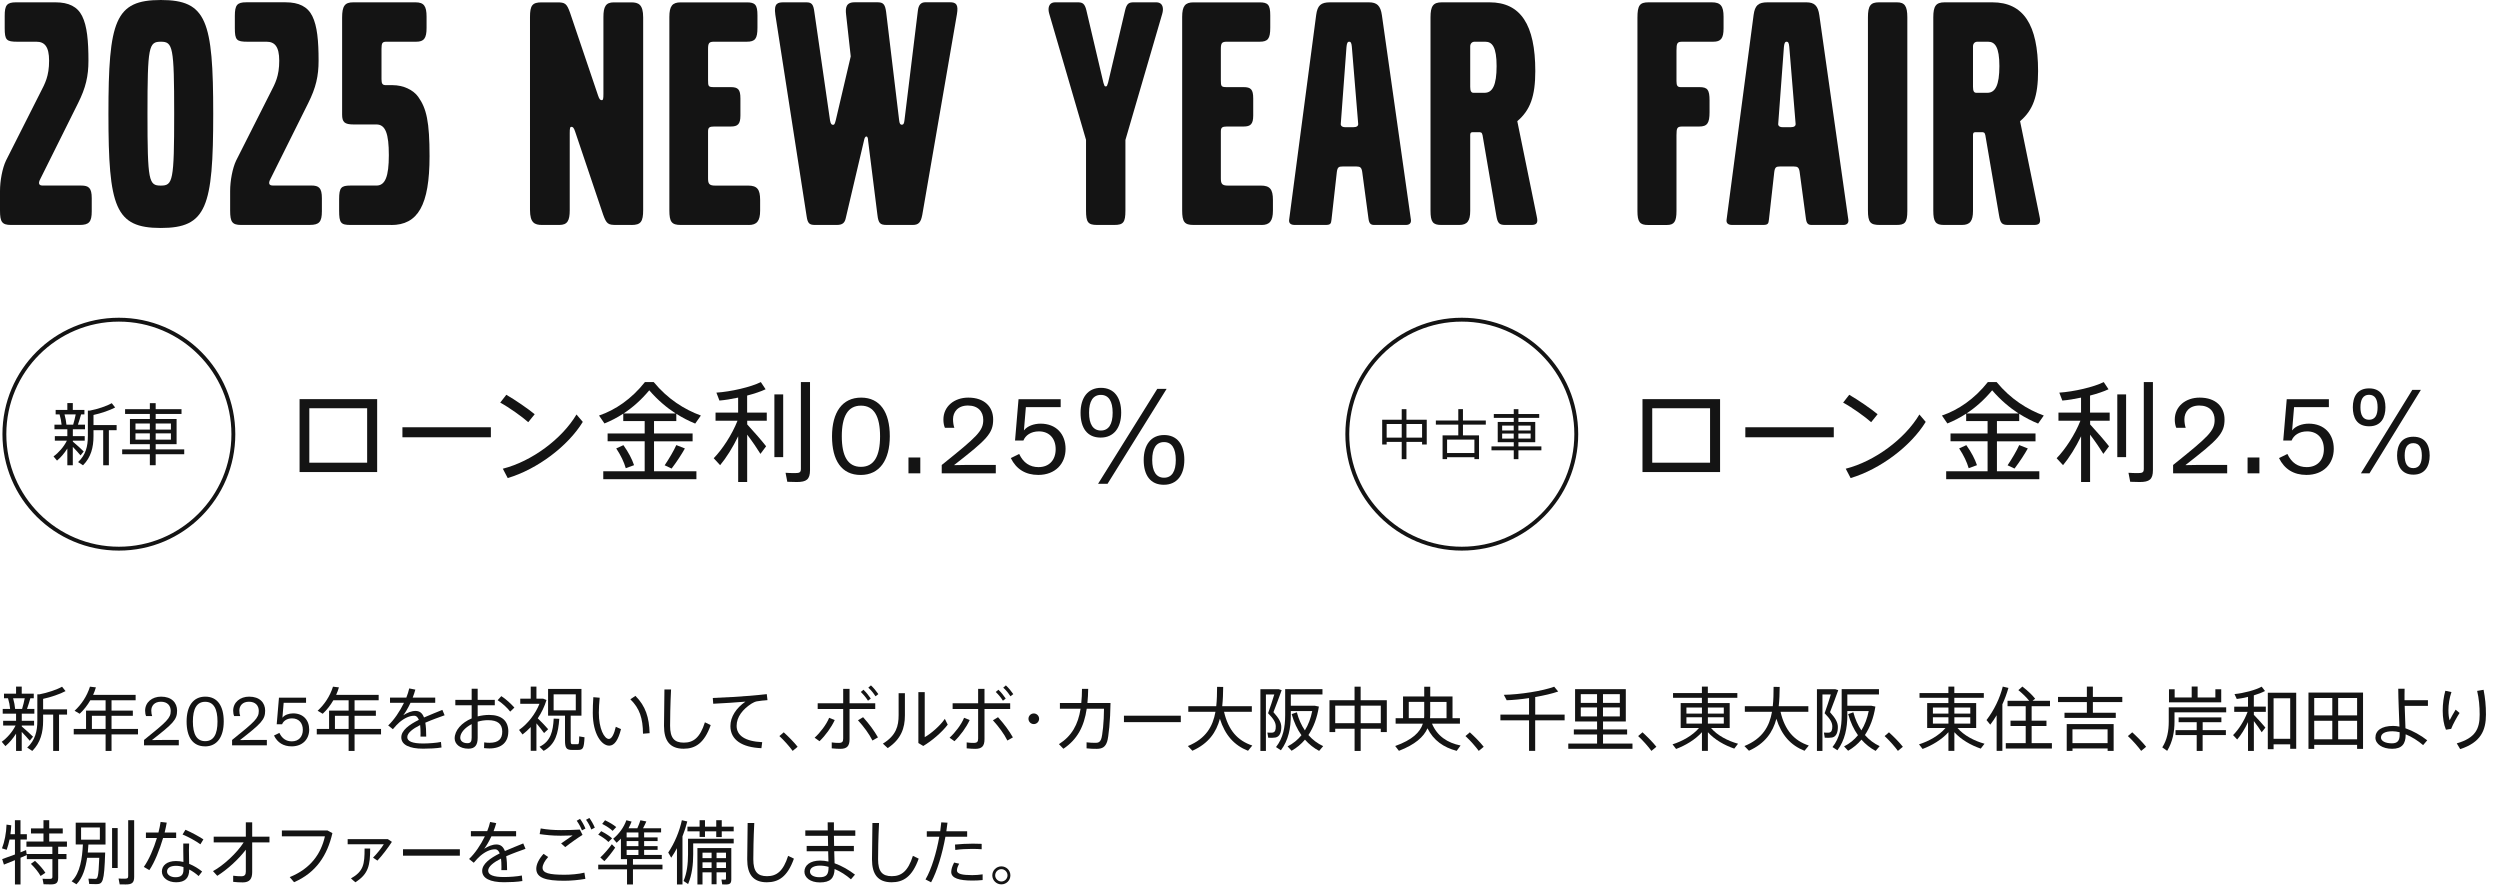 <?xml version="1.0" encoding="UTF-8"?><svg id="_レイヤー_2" xmlns="http://www.w3.org/2000/svg" viewBox="0 0 644.16 230.77"><g id="_レイヤー_1-2"><path d="m20.55,57.96H2.84c-2.32,0-2.84-.77-2.84-3.7v-5.07c0-2.58.6-5.85,1.55-7.83l8.86-17.54c1.2-2.32,2.24-4.21,2.24-8.17,0-3.7-1.2-4.9-3.27-4.9h-4.9c-2.84,0-3.27-.43-3.27-3.53v-3.1C1.2,1.29,1.81.6,4.13.6h10.15c3.44,0,5.68,1.12,6.88,3.53,1.29,2.58,1.63,6.45,1.63,11.52,0,3.96-.69,6.97-2.67,10.92l-9.72,19.52c-.6,1.12-.43,1.72.6,1.72h9.89c1.98,0,2.75.6,2.75,3.27v3.35c0,2.75-.69,3.53-3.1,3.53Z" style="fill:#141414; stroke-width:0px;"/><path d="m41.44,58.74c-11.78,0-13.5-5.33-13.5-29.41S29.66,0,41.44,0s13.5,5.25,13.5,29.33-1.72,29.41-13.5,29.41Zm0-47.99c-3.1,0-3.44,1.12-3.44,18.58s.34,18.49,3.44,18.49,3.44-1.12,3.44-18.49-.34-18.58-3.44-18.58Z" style="fill:#141414; stroke-width:0px;"/><path d="m79.86,57.96h-17.72c-2.32,0-2.84-.77-2.84-3.7v-5.07c0-2.58.6-5.85,1.55-7.83l8.86-17.54c1.2-2.32,2.24-4.21,2.24-8.17,0-3.7-1.2-4.9-3.27-4.9h-4.9c-2.84,0-3.27-.43-3.27-3.53v-3.1c0-2.84.6-3.53,2.92-3.53h10.15c3.44,0,5.68,1.12,6.88,3.53,1.29,2.58,1.63,6.45,1.63,11.52,0,3.96-.69,6.97-2.67,10.92l-9.72,19.52c-.6,1.12-.43,1.72.6,1.72h9.89c1.98,0,2.75.6,2.75,3.27v3.35c0,2.75-.69,3.53-3.1,3.53Z" style="fill:#141414; stroke-width:0px;"/><path d="m100.79,57.96h-10.49c-2.49,0-2.92-.52-2.92-3.7v-2.92c0-3.01.52-3.53,2.92-3.53h6.71c2.24,0,3.18-2.32,3.18-7.83s-.86-7.91-3.18-7.91h-5.85c-2.41,0-3.01-.6-3.01-2.58V4.56c0-3.01.69-3.96,2.84-3.96h16.08c2.15,0,2.84.95,2.84,3.7v2.92c0,2.67-.69,3.53-2.67,3.53h-7.65c-1.03,0-1.29.26-1.29,1.81v7.83c0,1.2.26,1.55,1.12,1.55h1.72c2.75,0,5.33,1.2,6.62,3.01,2.15,3.01,2.92,6.45,2.92,15.31,0,12.64-3.01,17.72-9.89,17.72Z" style="fill:#141414; stroke-width:0px;"/><path d="m162.71,57.96h-3.96c-2.06,0-2.49-.26-3.35-2.67l-7.22-21.41c-.34-1.03-.6-1.2-.95-1.2s-.43.34-.43,1.63v19.87c0,2.67-.6,3.78-2.67,3.78h-4.47c-1.89,0-3.1-.52-3.1-3.87V4.39c0-3.01.6-3.78,3.01-3.78h3.96c2.06,0,2.49.26,3.35,2.67l7.22,21.33c.34,1.03.6,1.2.95,1.2s.43-.34.43-1.63V4.39c0-2.67.6-3.78,2.67-3.78h4.47c1.89,0,3.1.52,3.1,3.87v49.62c0,3.01-.6,3.87-3.01,3.87Z" style="fill:#141414; stroke-width:0px;"/><path d="m192.93,57.96h-17.54c-2.32,0-2.92-.77-2.92-3.78V4.39c0-2.84.77-3.78,2.92-3.78h17.03c2.15,0,2.75.6,2.75,3.35v3.18c0,2.84-.6,3.61-2.75,3.61h-8.43c-1.29,0-1.55.34-1.55,1.89v8c0,1.63.09,1.81,1.55,1.81h4.3c1.89,0,2.49.6,2.49,2.92v4.39c0,2.24-.69,2.84-2.49,2.84h-4.3c-1.2,0-1.55.26-1.55,1.29v12.04c0,1.38.26,1.89,1.81,1.89h8.51c2.32,0,3.1.95,3.1,3.7v2.75c0,2.67-.86,3.7-2.92,3.7Z" style="fill:#141414; stroke-width:0px;"/><path d="m237.61,55.47c-.34,1.81-.95,2.49-2.41,2.49h-6.71c-1.72,0-2.15-.43-2.41-2.58l-2.41-19.18c0-.43-.09-1.03-.43-1.03s-.52.52-.6.95l-4.73,20.12c-.26,1.2-.86,1.72-2.32,1.72h-5.59c-1.46,0-1.89-.43-2.15-2.15l-8.08-52.03c-.43-3.01.69-3.18,2.15-3.18h5.85c1.38,0,1.81.52,2.06,2.49l4.04,27.95c.17.95.43,1.12.77,1.12s.43-.17.69-1.12l3.87-16.51-1.2-10.84c-.17-1.55-.09-3.1,2.15-3.1h6.02c1.46,0,1.89.6,2.15,2.49l3.35,27.86c.09.95.34,1.2.69,1.2.43,0,.6-.34.69-1.2l3.44-28.12c.17-1.55.77-2.24,1.98-2.24h6.28c1.63,0,2.24.6,1.81,3.1l-8.94,51.77Z" style="fill:#141414; stroke-width:0px;"/><path d="m289.98,36.03v18.23c0,3.01-.52,3.7-2.84,3.7h-4.47c-2.32,0-2.84-.69-2.84-3.7v-18.23l-9.46-32.42c-.43-1.38-.26-3.01,1.55-3.01h5.76c1.2,0,1.81.26,2.24,2.06l4.39,18.66c.26.77.26.95.6.95s.34-.17.6-.95l4.39-18.66c.43-1.81,1.03-2.06,2.24-2.06h5.76c1.81,0,1.98,1.63,1.55,3.01l-9.46,32.42Z" style="fill:#141414; stroke-width:0px;"/><path d="m325.06,57.96h-17.54c-2.32,0-2.92-.77-2.92-3.78V4.39c0-2.84.77-3.78,2.92-3.78h17.03c2.15,0,2.75.6,2.75,3.35v3.18c0,2.84-.6,3.61-2.75,3.61h-8.43c-1.29,0-1.55.34-1.55,1.89v8c0,1.63.09,1.81,1.55,1.81h4.3c1.89,0,2.49.6,2.49,2.92v4.39c0,2.24-.69,2.84-2.49,2.84h-4.3c-1.2,0-1.55.26-1.55,1.29v12.04c0,1.38.26,1.89,1.81,1.89h8.51c2.32,0,3.1.95,3.1,3.7v2.75c0,2.67-.86,3.7-2.92,3.7Z" style="fill:#141414; stroke-width:0px;"/><path d="m362.25,57.96h-8.17c-.86,0-1.29-.34-1.46-1.55l-1.63-12.13c-.17-1.12-.52-1.38-1.46-1.38h-3.61c-.95,0-1.29.17-1.46,1.38l-1.38,12.3c-.09,1.12-.34,1.38-1.55,1.38h-7.91c-1.03,0-1.55-.43-1.46-1.29l6.97-52.8c.34-2.49,1.2-3.27,3.61-3.27h9.98c2.06,0,3.01.86,3.35,3.35l7.48,52.72c.09.86-.43,1.29-1.29,1.29Zm-13.93-45.92c-.09-.95-.26-1.29-.69-1.29s-.6.43-.69,1.38l-1.46,19.69c-.09.52.26.95,1.12.95h2.15c.86,0,1.29-.34,1.2-.95l-1.63-19.78Z" style="fill:#141414; stroke-width:0px;"/><path d="m394.56,57.96h-6.71c-1.55,0-1.98-.43-2.32-2.49l-3.53-20.64c-.17-.77-.43-.77-1.03-.77h-1.2c-.52,0-.95-.09-.95.77v19.52c0,2.58-.77,3.61-2.84,3.61h-4.64c-2.15,0-2.75-.77-2.75-3.7V4.47c0-2.92.69-3.87,2.92-3.87h12.3c8,0,11.78,5.76,11.78,17.72,0,6.45-1.29,10.06-4.64,12.9l4.99,24.42c.09.43.17.86.17,1.12,0,.86-.43,1.2-1.55,1.2Zm-11.87-47.21h-2.75c-.69,0-1.12.52-1.12,1.2v10.41c0,1.12.26,1.55.86,1.55h2.84c2.06,0,3.1-1.98,3.1-6.88s-1.12-6.28-2.92-6.28Z" style="fill:#141414; stroke-width:0px;"/><path d="m441.43,10.75h-7.91c-1.38,0-1.55.34-1.55,2.32v7.83c0,1.2.26,1.55,1.12,1.55h4.82c2.06,0,2.58.69,2.58,3.44v3.01c0,2.84-.6,3.7-2.67,3.7h-4.3c-1.38,0-1.55.34-1.55,2.24v19.52c0,2.75-.6,3.61-2.49,3.61h-4.82c-2.15,0-2.75-.77-2.75-3.61V4.56c0-3.18.6-3.96,2.84-3.96h16.34c2.24,0,3.01.95,3.01,3.7v3.01c0,2.58-.69,3.44-2.67,3.44Z" style="fill:#141414; stroke-width:0px;"/><path d="m474.96,57.96h-8.17c-.86,0-1.29-.34-1.46-1.55l-1.63-12.13c-.17-1.12-.52-1.38-1.46-1.38h-3.61c-.95,0-1.29.17-1.46,1.38l-1.38,12.3c-.09,1.12-.34,1.38-1.55,1.38h-7.91c-1.03,0-1.55-.43-1.46-1.29l6.97-52.8c.34-2.49,1.2-3.27,3.61-3.27h9.98c2.06,0,3.01.86,3.35,3.35l7.48,52.72c.09.86-.43,1.29-1.29,1.29Zm-13.93-45.92c-.09-.95-.26-1.29-.69-1.29s-.6.43-.69,1.38l-1.46,19.69c-.09.52.26.95,1.12.95h2.15c.86,0,1.29-.34,1.2-.95l-1.63-19.78Z" style="fill:#141414; stroke-width:0px;"/><path d="m488.61,57.96h-4.3c-2.41,0-3.01-.69-3.01-3.78V4.47c0-3.01.69-3.87,2.84-3.87h4.64c1.98,0,2.67.95,2.67,3.87v49.88c0,3.1-.69,3.61-2.84,3.61Z" style="fill:#141414; stroke-width:0px;"/><path d="m524.11,57.96h-6.71c-1.55,0-1.98-.43-2.32-2.49l-3.53-20.64c-.17-.77-.43-.77-1.03-.77h-1.2c-.52,0-.95-.09-.95.77v19.52c0,2.58-.77,3.61-2.84,3.61h-4.64c-2.15,0-2.75-.77-2.75-3.7V4.47c0-2.92.69-3.87,2.92-3.87h12.3c8,0,11.78,5.76,11.78,17.72,0,6.45-1.29,10.06-4.64,12.9l4.99,24.42c.09.43.17.86.17,1.12,0,.86-.43,1.2-1.55,1.2Zm-11.87-47.21h-2.75c-.69,0-1.12.52-1.12,1.2v10.41c0,1.12.26,1.55.86,1.55h2.84c2.06,0,3.1-1.98,3.1-6.88s-1.12-6.28-2.92-6.28Z" style="fill:#141414; stroke-width:0px;"/><path d="m5.6,188.59v4.9h-1.46v-4.46c-.81,1.3-1.8,2.43-2.75,3.22l-.94-1.12c1.29-.92,2.74-2.5,3.56-4.19H.81v-1.22h3.33v-1.84H.7v-1.21h1.91c-.07-.83-.27-1.85-.54-2.75h-1.04v-1.19h3.11v-1.82h1.46v1.82h3.1v1.19h-.88c-.22.81-.54,1.8-.86,2.75h1.89v1.21h-3.24v1.84h3.17v1.22h-3.17v.25c1.06.88,2.23,1.96,2.9,2.63l-.85,1.04c-.49-.59-1.26-1.46-2.05-2.27Zm-1.69-5.92h1.78c.29-.94.52-1.94.68-2.75h-2.99c.27.95.45,1.96.52,2.75Zm13.37,1.46h-2.07v9.36h-1.51v-9.36h-2.59v1.6c0,2.95-.67,5.63-2.79,7.76l-1.31-.86c2.05-1.91,2.61-4.23,2.61-6.89v-6.84h.56c1.96-.36,4.5-1.21,5.81-1.96l.9,1.13c-1.39.76-3.82,1.58-5.78,2v2.7h6.17v1.37Z" style="fill:#141414; stroke-width:0px;"/><path d="m35.56,189.22h-6.82v4.27h-1.53v-4.27h-8.21v-1.4h3.17v-4.73h5.04v-2.65h-3.94c-.77,1.33-1.69,2.5-2.74,3.47l-1.31-.77c1.75-1.62,3.17-3.71,3.96-6.21l1.53.18c-.2.67-.43,1.33-.72,1.94h10.96v1.39h-6.21v2.65h5.49v1.35h-5.49v3.38h6.82v1.4Zm-8.35-1.4v-3.38h-3.53v3.38h3.53Z" style="fill:#141414; stroke-width:0px;"/><path d="m46.05,192.04h-8.94v-1.38c5.9-4.74,6.88-5.64,6.88-7.47,0-1.37-.85-2.38-2.54-2.38s-2.47,1.1-2.47,2.27c0,.52.09,1.08.22,1.42h-1.56c-.16-.34-.25-.85-.25-1.37,0-2.18,1.8-3.63,4.12-3.63,2.7,0,4.12,1.55,4.12,3.62,0,2.3-1.01,3.31-6.44,7.53v.04c1.42-.04,2.67-.04,3.84-.04h3.04v1.4Z" style="fill:#141414; stroke-width:0px;"/><path d="m52.83,192.31c-3.17,0-4.75-2.41-4.75-6.39s1.69-6.42,4.82-6.42,4.75,2.41,4.75,6.39-1.71,6.43-4.82,6.43Zm.04-11.48c-2.18,0-3.17,1.8-3.17,5.08s.99,5.06,3.17,5.06,3.17-1.78,3.17-5.06-.99-5.08-3.17-5.08Z" style="fill:#141414; stroke-width:0px;"/><path d="m68.74,192.04h-8.94v-1.38c5.9-4.74,6.88-5.64,6.88-7.47,0-1.37-.85-2.38-2.54-2.38s-2.47,1.1-2.47,2.27c0,.52.09,1.08.22,1.42h-1.56c-.16-.34-.25-.85-.25-1.37,0-2.18,1.8-3.63,4.12-3.63,2.7,0,4.12,1.55,4.12,3.62,0,2.3-1.01,3.31-6.44,7.53v.04c1.42-.04,2.67-.04,3.84-.04h3.04v1.4Z" style="fill:#141414; stroke-width:0px;"/><path d="m78.85,181.08h-5.76l-.32,3.83h.02c.54-.7,1.64-1.1,2.74-1.1,2.57,0,4.14,1.71,4.14,4.18s-1.71,4.32-4.52,4.32c-2.11,0-3.65-.95-4.55-2.79l1.39-.68c.68,1.46,1.76,2.18,3.2,2.18,1.76,0,2.84-1.17,2.84-2.97s-1.08-2.95-2.77-2.95c-1.35,0-2.25.68-2.57,1.51h-1.39l.58-6.84h6.98v1.31Z" style="fill:#141414; stroke-width:0px;"/><path d="m98.18,189.22h-6.82v4.27h-1.53v-4.27h-8.21v-1.4h3.17v-4.73h5.04v-2.65h-3.94c-.77,1.33-1.69,2.5-2.74,3.47l-1.31-.77c1.75-1.62,3.17-3.71,3.96-6.21l1.53.18c-.2.67-.43,1.33-.72,1.94h10.96v1.39h-6.21v2.65h5.49v1.35h-5.49v3.38h6.82v1.4Zm-8.35-1.4v-3.38h-3.53v3.38h3.53Z" style="fill:#141414; stroke-width:0px;"/><path d="m113.62,191.16l.14,1.44c-1.26.23-3.28.31-4.73.31-3.58,0-5.63-1.01-5.63-2.93,0-1.78,2.03-3.26,4.52-4.5-.29-.72-.68-1.06-1.17-1.06-1.24,0-2.56.61-3.83,1.69-.4.34-1.17,1.13-1.69,1.78l-1.21-.97c1.51-1.42,3.01-3.64,4.07-5.83h-3.6v-1.35h4.21c.32-.81.58-1.62.74-2.36l1.58.31c-.18.68-.43,1.39-.68,2.05h5.8v1.35h-6.37c-.63,1.35-1.31,2.5-1.85,3.19,1.06-.65,2.11-1.1,3.15-1.1s1.75.54,2.18,1.69c1.66-.74,3.37-1.39,4.73-1.96l.58,1.39c-1.51.54-3.33,1.19-4.97,1.91.16.95.23,2.14.23,3.58h-1.48c0-.29.02-.58.02-.83,0-.85-.04-1.55-.11-2.14-1.89.95-3.31,2.03-3.31,3.11s1.3,1.64,4.09,1.64c1.31,0,3.42-.14,4.61-.4Z" style="fill:#141414; stroke-width:0px;"/><path d="m130.97,188.53c0,2.56-1.58,4.32-4.88,4.32-.4,0-.88-.04-1.37-.09l.04-1.48c.5.09.97.11,1.37.11,2.38,0,3.28-1.06,3.28-2.88,0-1.93-1.12-2.95-3.67-2.95-.92,0-1.84.14-2.66.4v4.12c0,1.89-.68,2.83-2.38,2.83-2.27,0-3.55-1.24-3.55-2.65,0-2.07,1.78-4.05,4.38-5.15v-3.38h-4.21v-1.4h4.21v-2.86h1.55v2.86h4.41v1.4h-4.41v2.86c.94-.23,1.93-.38,2.95-.38,3.29,0,4.95,1.57,4.95,4.32Zm-9.45-1.94c-1.75.9-2.93,2.27-2.93,3.46,0,.81.61,1.44,1.84,1.44.83,0,1.1-.4,1.1-1.44v-3.46Zm11.02-4.27l-1.08,1.04c-.7-.94-2.12-2.25-3.24-2.95l.95-1.04c1.22.76,2.59,2.07,3.37,2.95Z" style="fill:#141414; stroke-width:0px;"/><path d="m138.22,186.37v7.09h-1.47v-6.12c-.67.7-1.37,1.35-2.11,1.91l-.9-1.17c2.25-1.58,4.21-4.09,5.26-6.73h-4.95v-1.33h2.7v-3.1h1.47v3.1h1.73l.86.36c-.5,1.64-1.26,3.24-2.25,4.7,1.01.99,2.07,2.09,2.68,2.81l-1.06.99c-.47-.67-1.19-1.6-1.96-2.5Zm4.45-1.21l1.44.05c-.27,3.67-.95,6.59-4.03,8.26l-1.06-1.06c2.9-1.4,3.47-4.01,3.65-7.25Zm7.94,4.81c-.14,2.93-.41,3.26-1.73,3.26h-1.48c-1.44,0-1.82-.45-1.82-2.48v-6.35h-4.36v-6.88h8.6v6.88h-2.77v6.35c0,.86.09,1.01.49,1.01h1.21c.41,0,.47-.11.49-2.02l1.37.23Zm-7.96-6.95h5.71v-4.12h-5.71v4.12Z" style="fill:#141414; stroke-width:0px;"/><path d="m158.68,187.27l1.33.59c-.7,2.77-1.67,4.27-3.04,4.27-1.96,0-4.23-3.01-4.23-8.44,0-1.21.04-2.59.14-4.05l1.64.14c-.14,1.39-.22,2.72-.22,3.85,0,4.14,1.4,6.77,2.59,6.77.74,0,1.37-1.3,1.78-3.13Zm8.71,1.64l-1.71.14c-.04-3.96-.86-6.53-3.26-8.87l1.31-.88c2.63,2.66,3.53,5.56,3.65,9.61Z" style="fill:#141414; stroke-width:0px;"/><path d="m183.12,186.84c-1.66,4.68-3.98,6.08-6.97,6.08-3.51,0-5.06-2.02-5.06-5.89,0-1.75.07-5.49.11-9.38h1.71c-.2,3.89-.25,7.6-.25,9.34,0,3.17,1.08,4.36,3.53,4.36s4.18-1.24,5.44-5.24l1.49.72Z" style="fill:#141414; stroke-width:0px;"/><path d="m196.39,191.23l-.2,1.55c-4.97-.2-7.99-2.12-7.99-5.69,0-2.43,1.51-4.66,3.87-6.3-2,.18-5.92.43-8.3.54l-.11-1.49c2.45-.07,7.85-.41,9.54-.56,1.39-.11,3.13-.29,4.37-.43l.18,1.55c-.79.04-2.12.2-2.75.31-.4.07-.99.34-1.37.59-2.27,1.46-3.83,3.44-3.83,5.72,0,2.5,2.18,4,6.59,4.21Z" style="fill:#141414; stroke-width:0px;"/><path d="m205.52,192.42l-1.28,1.06c-.74-1.03-2.23-2.74-3.42-3.82l1.12-.97c1.24,1.12,2.72,2.63,3.58,3.73Z" style="fill:#141414; stroke-width:0px;"/><path d="m215.08,185.53c-.88,1.91-2.41,4-3.92,5.45l-1.26-.9c1.42-1.28,3.06-3.42,3.74-5.13l1.44.58Zm3.82-2.84v7.78c0,1.78-.68,2.48-2.39,2.48-.58,0-1.37-.04-2.2-.13v-1.53c.65.11,1.28.13,1.8.13.92,0,1.15-.32,1.15-1.13v-7.6h-6.57v-1.49h6.57v-3.71h1.64v3.71h6.62v1.49h-6.62Zm3.49,2.11c1.57,1.75,2.83,3.44,3.83,5.2l-1.42.81c-.88-1.76-2.2-3.53-3.73-5.22l1.31-.79Zm-.59-6.5l.68-.58c.74.7,1.31,1.42,1.89,2.27l-.72.56c-.54-.85-1.15-1.58-1.85-2.25Zm1.93-1.12l.68-.58c.74.68,1.31,1.4,1.91,2.25l-.74.56c-.54-.85-1.13-1.57-1.85-2.23Z" style="fill:#141414; stroke-width:0px;"/><path d="m231.54,178.62h1.62v5.72c0,3.24-.97,6.12-4.43,8.42l-1.24-1.15c3.44-2.12,4.05-4.55,4.05-7.34v-5.65Zm12.65,8.1c-1.49,1.96-4.03,4.14-6.3,5.49l-1.26-.76v-13.12h1.64v11.61c1.64-.92,4-2.97,5.18-4.72l.74,1.49Z" style="fill:#141414; stroke-width:0px;"/><path d="m249.85,185.53c-.88,1.91-2.41,4-3.92,5.45l-1.26-.9c1.42-1.28,3.06-3.42,3.74-5.13l1.44.58Zm3.82-2.84v7.78c0,1.78-.68,2.48-2.39,2.48-.58,0-1.37-.04-2.2-.13v-1.53c.65.11,1.28.13,1.8.13.92,0,1.15-.32,1.15-1.13v-7.6h-6.57v-1.49h6.57v-3.71h1.64v3.71h6.62v1.49h-6.62Zm3.49,2.11c1.57,1.75,2.83,3.44,3.83,5.2l-1.42.81c-.88-1.76-2.2-3.53-3.73-5.22l1.31-.79Zm-.59-6.5l.68-.58c.74.7,1.31,1.42,1.89,2.27l-.72.56c-.54-.85-1.15-1.58-1.85-2.25Zm1.93-1.12l.68-.58c.74.68,1.31,1.4,1.91,2.25l-.74.56c-.54-.85-1.13-1.57-1.85-2.23Z" style="fill:#141414; stroke-width:0px;"/><path d="m267.74,185.2c0,.76-.61,1.37-1.37,1.37s-1.37-.61-1.37-1.37.61-1.37,1.37-1.37,1.37.61,1.37,1.37Z" style="fill:#141414; stroke-width:0px;"/><path d="m286.14,181.14c-.05,4.41-.49,8.84-.88,9.97-.45,1.31-1.17,1.84-2.7,1.84-.83,0-1.76-.02-2.59-.13v-1.55c.79.11,1.67.13,2.36.13s1.08-.2,1.37-.88c.38-.88.76-4.7.76-7.9h-4.45c-.68,4.57-2.41,7.9-6.01,10.31l-1.15-1.19c3.29-2.09,4.93-5,5.58-9.13h-5.33v-1.48h5.51c.11-1.13.18-2.34.18-3.64h1.6c-.02,1.3-.09,2.5-.2,3.64h5.96Z" style="fill:#141414; stroke-width:0px;"/><path d="m304.25,184.41v1.66h-14.65v-1.66h14.65Z" style="fill:#141414; stroke-width:0px;"/><path d="m322.67,192.1l-1.1,1.35c-3.53-1.39-5.9-3.98-7.25-8.24-.92,3.44-2.88,6.35-7.08,8.23l-1.17-1.21c4.68-1.91,6.44-5.08,7.11-8.82h-7v-1.44h7.2c.18-1.6.2-3.28.22-4.99l1.57.02c-.02,1.69-.07,3.37-.25,4.97h7.63v1.44h-7.16c1.1,4.75,3.51,7.45,7.29,8.69Z" style="fill:#141414; stroke-width:0px;"/><path d="m328.67,190.03c-.43.09-1.33.11-1.89.05l-.22-1.33c.36.05,1.03.05,1.3.02.7-.09.86-.68.86-1.58,0-1.01-.52-1.93-1.98-3.42.61-1.71,1.17-3.38,1.6-4.84h-2.16v14.56h-1.42v-15.91h4.71l.77.25c-.63,1.78-1.37,3.73-2.12,5.67,1.42,1.58,2.02,2.65,2.02,3.83,0,1.3-.36,2.47-1.48,2.7Zm12.26,2.23l-1.04,1.22c-1.35-.72-2.59-1.69-3.65-2.9-.97,1.15-2.12,2.11-3.44,2.86l-1.04-1.12c1.42-.72,2.61-1.69,3.58-2.88-1.08-1.51-1.93-3.33-2.52-5.44l1.33-.47c.47,1.78,1.17,3.35,2.07,4.66.88-1.42,1.51-3.08,1.89-4.97h-5.51v1.06c0,3.29-.61,6.46-2.56,9.04l-1.26-.83c1.85-2.34,2.36-5.15,2.36-8.21v-6.71h9.61v1.37h-8.15v2.9h6.17l1.06.22c-.45,2.88-1.37,5.33-2.7,7.33,1.08,1.24,2.38,2.2,3.8,2.86Z" style="fill:#141414; stroke-width:0px;"/><path d="m357.33,180.42v8.21h-1.55v-.86h-5.18v5.72h-1.57v-5.72h-4.99v.86h-1.48v-8.21h6.46v-3.49h1.57v3.49h6.73Zm-8.3,5.92v-4.52h-4.99v4.52h4.99Zm6.75,0v-4.52h-5.18v4.52h5.18Z" style="fill:#141414; stroke-width:0px;"/><path d="m376.34,192.08l-1.01,1.39c-3.37-.9-5.94-2.66-7.52-5.81-.99,2.23-3.19,4.19-7.36,5.8l-.96-1.24c4.39-1.57,6.41-3.53,7.13-5.76h-7.02v-1.4h1.91v-5.6h5.46v-2.52h1.55v2.52h5.74v5.6h1.91v1.4h-7.2c1.35,3.2,3.94,4.93,7.38,5.63Zm-9.41-7.04c.04-.29.04-.59.04-.88v-3.31h-3.98v4.19h3.94Zm1.58-4.19v3.35c0,.29-.02.56-.04.85h4.25v-4.19h-4.21Z" style="fill:#141414; stroke-width:0px;"/><path d="m382.3,192.42l-1.28,1.06c-.74-1.03-2.23-2.74-3.42-3.82l1.12-.97c1.24,1.12,2.72,2.63,3.58,3.73Z" style="fill:#141414; stroke-width:0px;"/><path d="m403.14,185.6h-7.58v7.88h-1.58v-7.88h-7.38v-1.48h7.38v-4.25c-2.02.31-4.03.5-5.76.56l-.74-1.4c4.18-.07,10.01-.99,12.98-2.09l1.03,1.24c-1.55.54-3.67,1.03-5.92,1.42v4.52h7.58v1.48Z" style="fill:#141414; stroke-width:0px;"/><path d="m420.63,191.59v1.35h-16.54v-1.35h7.42v-2.34h-5.99v-1.3h5.99v-2.05h-5.67v-8.33h13.07v8.33h-5.87v2.05h6.21v1.3h-6.21v2.34h7.6Zm-13.32-10.48h4.19v-2.25h-4.19v2.25Zm4.19,3.49v-2.32h-4.19v2.32h4.19Zm5.87-5.74h-4.34v2.25h4.34v-2.25Zm0,3.42h-4.34v2.32h4.34v-2.32Z" style="fill:#141414; stroke-width:0px;"/><path d="m426.79,192.42l-1.28,1.06c-.74-1.03-2.23-2.74-3.42-3.82l1.12-.97c1.24,1.12,2.72,2.63,3.58,3.73Z" style="fill:#141414; stroke-width:0px;"/><path d="m447.83,191.63l-.97,1.26c-2.5-.85-5.06-2.29-6.8-4.23v4.82h-1.53v-4.82c-1.73,1.93-4.25,3.42-6.66,4.32l-.92-1.19c2.52-.79,5.2-2.29,6.82-4.21h-4.72v-6.43h5.47v-1.35h-7.44v-1.22h7.44v-1.66h1.53v1.66h7.6v1.22h-7.6v1.35h5.63v6.43h-4.81c1.62,1.91,4.34,3.33,6.95,4.05Zm-13.3-7.76h4v-1.57h-4v1.57Zm0,2.57h4v-1.62h-4v1.62Zm5.53-4.14v1.57h4.1v-1.57h-4.1Zm4.1,2.52h-4.1v1.62h4.1v-1.62Z" style="fill:#141414; stroke-width:0px;"/><path d="m466.06,192.1l-1.1,1.35c-3.53-1.39-5.9-3.98-7.25-8.24-.92,3.44-2.88,6.35-7.07,8.23l-1.17-1.21c4.68-1.91,6.45-5.08,7.11-8.82h-7v-1.44h7.2c.18-1.6.2-3.28.21-4.99l1.57.02c-.02,1.69-.07,3.37-.25,4.97h7.63v1.44h-7.16c1.1,4.75,3.51,7.45,7.29,8.69Z" style="fill:#141414; stroke-width:0px;"/><path d="m472.06,190.03c-.43.09-1.33.11-1.89.05l-.21-1.33c.36.05,1.03.05,1.29.02.7-.09.87-.68.87-1.58,0-1.01-.52-1.93-1.98-3.42.61-1.71,1.17-3.38,1.6-4.84h-2.16v14.56h-1.42v-15.91h4.72l.77.25c-.63,1.78-1.37,3.73-2.12,5.67,1.42,1.58,2.02,2.65,2.02,3.83,0,1.3-.36,2.47-1.48,2.7Zm12.26,2.23l-1.04,1.22c-1.35-.72-2.59-1.69-3.65-2.9-.97,1.15-2.12,2.11-3.44,2.86l-1.04-1.12c1.42-.72,2.61-1.69,3.58-2.88-1.08-1.51-1.93-3.33-2.52-5.44l1.33-.47c.47,1.78,1.17,3.35,2.07,4.66.88-1.42,1.51-3.08,1.89-4.97h-5.51v1.06c0,3.29-.61,6.46-2.56,9.04l-1.26-.83c1.86-2.34,2.36-5.15,2.36-8.21v-6.71h9.61v1.37h-8.15v2.9h6.17l1.06.22c-.45,2.88-1.37,5.33-2.7,7.33,1.08,1.24,2.38,2.2,3.8,2.86Z" style="fill:#141414; stroke-width:0px;"/><path d="m490.3,192.42l-1.28,1.06c-.74-1.03-2.23-2.74-3.42-3.82l1.12-.97c1.24,1.12,2.72,2.63,3.58,3.73Z" style="fill:#141414; stroke-width:0px;"/><path d="m511.34,191.63l-.97,1.26c-2.5-.85-5.06-2.29-6.8-4.23v4.82h-1.53v-4.82c-1.73,1.93-4.25,3.42-6.66,4.32l-.92-1.19c2.52-.79,5.2-2.29,6.82-4.21h-4.72v-6.43h5.47v-1.35h-7.44v-1.22h7.44v-1.66h1.53v1.66h7.6v1.22h-7.6v1.35h5.63v6.43h-4.81c1.62,1.91,4.34,3.33,6.95,4.05Zm-13.3-7.76h4v-1.57h-4v1.57Zm0,2.57h4v-1.62h-4v1.62Zm5.53-4.14v1.57h4.1v-1.57h-4.1Zm4.1,2.52h-4.1v1.62h4.1v-1.62Z" style="fill:#141414; stroke-width:0px;"/><path d="m515.94,181.5v11.97h-1.48v-9.18c-.5.85-1.04,1.66-1.64,2.43l-.97-1.19c1.93-2.48,3.44-5.62,4.19-8.62l1.46.34c-.4,1.4-.92,2.84-1.57,4.25Zm12.76,9.97v1.4h-11.88v-1.4h5.13v-4.41h-3.91v-1.37h3.91v-3.73h-4.68v-1.39h5.58c-.7-.88-1.66-1.82-2.79-2.75l1.04-.92c1.4,1.1,2.5,2.14,3.29,3.13l-.68.54h4.5v1.39h-4.73v3.73h3.82v1.37h-3.82v4.41h5.22Z" style="fill:#141414; stroke-width:0px;"/><path d="m539.26,180.9v2.75h5.9v1.33h-13.21v-1.33h5.76v-2.75h-7.43v-1.33h7.43v-2.66h1.55v2.66h7.58v1.33h-7.58Zm-6.75,5.67h12.1v6.91h-1.55v-.63h-9.05v.63h-1.49v-6.91Zm1.49,1.35v3.56h9.05v-3.56h-9.05Z" style="fill:#141414; stroke-width:0px;"/><path d="m552.98,192.42l-1.28,1.06c-.74-1.03-2.23-2.74-3.42-3.82l1.12-.97c1.24,1.12,2.72,2.63,3.58,3.73Z" style="fill:#141414; stroke-width:0px;"/><path d="m573.61,183.55h-13.32v2.38c0,2.57-.47,5.22-1.89,7.54l-1.26-.9c1.28-2,1.67-4.3,1.67-6.64v-3.67h14.8v1.3Zm-1.28-2.59h-13.46v-3.37h1.46v2.12h4.39v-2.81h1.53v2.81h4.57v-2.12h1.51v3.37Zm-4.79,7.16h5.99v1.28h-5.99v4.09h-1.53v-4.09h-5.46v-1.28h5.46v-2.03h-4.66v-1.24h11.02v1.24h-4.82v2.03Z" style="fill:#141414; stroke-width:0px;"/><path d="m580.74,182.07h3.08v1.35h-3.08v.77c1.08,1.12,2.29,2.45,2.97,3.28l-.95,1.21c-.47-.76-1.22-1.85-2.02-2.88v7.69h-1.51v-7.43c-.81,1.76-1.82,3.37-2.79,4.48l-1.06-1.13c1.39-1.37,2.88-3.65,3.74-5.98h-3.44v-1.35h3.55v-2.52c-1.01.25-2.02.45-2.9.54l-.58-1.26c2.34-.22,5.44-1.04,7-1.91l.86,1.12c-.76.4-1.78.79-2.88,1.12v2.92Zm10.91-3.58v14.45h-1.55v-1.15h-4.28v1.26h-1.49v-14.56h7.33Zm-1.55,11.88v-10.46h-4.28v10.46h4.28Z" style="fill:#141414; stroke-width:0px;"/><path d="m608.87,178.45v14.51h-1.53v-1.04h-11.05v1.04h-1.48v-14.51h14.06Zm-12.58,1.4v4.48h4.66v-4.48h-4.66Zm0,10.64h4.66v-4.77h-4.66v4.77Zm11.05-10.64h-4.88v4.48h4.88v-4.48Zm0,10.64v-4.77h-4.88v4.77h4.88Z" style="fill:#141414; stroke-width:0px;"/><path d="m619.6,181.87l.2,5.78c1.94.67,3.98,1.82,5.61,3.1l-1.06,1.24c-1.31-1.13-2.92-2.14-4.5-2.79v.16c0,2.27-.95,3.58-3.47,3.58s-4.32-1.22-4.32-2.88c0-1.82,1.58-3.02,4.59-3.02.5,0,1.04.07,1.6.18-.09-2.65-.29-6.97-.31-9.76h1.64c-.02.49-.02.99-.02,1.55v1.4h6.03v1.46h-5.99Zm-1.3,6.8c-.65-.16-1.26-.25-1.84-.25-1.95,0-2.97.63-2.97,1.62,0,.83,1.03,1.49,2.83,1.49,1.49,0,1.98-.77,1.98-2.2v-.67Z" style="fill:#141414; stroke-width:0px;"/><path d="m633.74,183.71c-.61.92-1.76,2.99-2.16,4.09l-1.35.22c-.56-1.31-.83-3.1-.83-4.88s.23-3.56.67-5.15l1.58.32c-.52,1.53-.78,3.24-.78,4.68,0,1.06.11,2.02.31,2.61.31-.65,1.12-2.05,1.55-2.75l1.01.86Zm6.8.4c0,4.1-1.35,7.2-6.64,8.91l-.88-1.48c4.82-1.39,5.9-3.74,5.9-7.4,0-2.14-.18-4.18-.65-6.12l1.66-.29c.41,2.12.61,4.07.61,6.37Z" style="fill:#141414; stroke-width:0px;"/><path d="m14.99,218.17v1.87h2.14v1.33h-2.14v4.75c0,1.39-.49,1.76-1.94,1.76-.56,0-1.3-.02-1.82-.04l-.27-1.42c.49.04,1.19.04,1.73.04.63,0,.81-.09.81-.52v-4.57h-6.59v-1.06l-1.62.7v6.88h-1.44v-6.26c-1.06.45-2.09.86-2.84,1.15l-.45-1.42,3.29-1.19v-3.85h-1.39c-.2.95-.45,1.85-.74,2.65l-1.21-.38c.67-1.73,1.1-3.91,1.17-6.12l1.22.18c-.04.77-.11,1.55-.21,2.3h1.15v-3.62h1.44v3.62h1.64v1.37h-1.64v3.29l1.44-.58.18,1.26v-.25h6.59v-1.87h-6.68v-1.33h4.39v-2.09h-3.22v-1.3h3.22v-2.12h1.48v2.12h3.49v1.3h-3.49v2.09h4.57v1.33h-2.27Zm-3.29,6.71l-1.24.83c-.56-.99-1.4-2.05-2.5-3.13l1.06-.77c1.17,1.1,2.07,2.11,2.68,3.08Z" style="fill:#141414; stroke-width:0px;"/><path d="m19.5,211.98h7.69v5.62h-4.41c-.04.68-.09,1.37-.16,2.07h4.48c-.25,7.74-.61,8.14-2.36,8.14-.45,0-1.19-.02-1.75-.04l-.2-1.37c.54.04,1.28.05,1.71.05.63,0,.88-.14,1.08-5.42h-3.13c-.4,2.65-1.15,5.2-2.75,6.82l-1.24-.77c2.23-2.12,2.74-6.1,2.9-9.49h-1.85v-5.62Zm1.39,4.37h4.84v-3.15h-4.84v3.15Zm7.99-2.99h1.44v10.3h-1.44v-10.3Zm5.69-2.03v14.62c0,1.53-.59,1.94-2.18,1.94-.49,0-1.12,0-1.55-.02l-.29-1.51c.43.04,1.06.05,1.53.05.72,0,.95-.11.95-.68v-14.4h1.53Z" style="fill:#141414; stroke-width:0px;"/><path d="m42.02,215.92c-.88,2.97-2.16,6.25-3.54,8.28l-1.42-.83c1.33-1.87,2.55-4.73,3.37-7.45h-2.83v-1.4h3.22c.25-.97.45-1.91.56-2.74l1.58.18c-.13.76-.31,1.64-.54,2.56h2.97v1.4h-3.37Zm6.71,6.66c1.26.5,2.41,1.22,3.35,1.98l-.9,1.17c-.72-.65-1.55-1.24-2.43-1.69v.05c0,2.11-1.04,3.24-3.37,3.24-2.18,0-3.67-1.22-3.67-2.77s1.3-2.7,3.62-2.7c.63,0,1.3.07,1.93.23-.02-.94-.04-2.02-.04-2.97v-1.78h1.51c-.02.47-.05,1.12-.05,1.78,0,1.12.04,2.41.05,3.46Zm-1.46.83c-.67-.22-1.31-.32-1.94-.32-1.46,0-2.29.56-2.29,1.48,0,.81.9,1.46,2.16,1.46,1.42,0,2.07-.59,2.07-1.91v-.7Zm4.36-5.87c-1.04-.77-3.13-1.94-4.59-2.52l.74-1.22c1.53.65,3.51,1.73,4.63,2.48l-.77,1.26Z" style="fill:#141414; stroke-width:0px;"/><path d="m69.43,217.06h-4.45v7.65c0,1.75-.67,2.65-2.43,2.65-.77,0-1.64-.04-2.47-.14v-1.58c.7.11,1.49.14,2.11.14.83,0,1.15-.38,1.15-1.21v-5.63c-1.91,2.52-4.82,5.15-7.36,6.73l-1.1-1.21c2.77-1.51,6.21-4.73,7.9-7.4h-7.72v-1.49h8.28v-3.69h1.64v3.69h4.45v1.49Z" style="fill:#141414; stroke-width:0px;"/><path d="m85.65,214.66c-1.3,5.74-4.23,10.21-9.88,12.65l-1.12-1.31c5.38-2.18,8.06-5.99,9.07-10.51h-11.09v-1.51h11.75l1.26.68Z" style="fill:#141414; stroke-width:0px;"/><path d="m100.98,216.91c-.94,1.46-2.45,3.47-3.73,4.84l-1.13-.77c1.04-1.03,2.18-2.48,2.77-3.44h-9.31v-1.33h10.35l1.04.7Zm-7.04,1.73h1.44c0,4.27-.43,6.57-3.83,8.69l-1.12-.99c3.26-1.85,3.51-3.65,3.51-7.7Z" style="fill:#141414; stroke-width:0px;"/><path d="m118.49,218.82v1.66h-14.65v-1.66h14.65Z" style="fill:#141414; stroke-width:0px;"/><path d="m134.46,225.57l.14,1.44c-1.26.23-3.28.31-4.73.31-3.58,0-5.63-1.01-5.63-2.93,0-1.78,2.03-3.26,4.52-4.5-.29-.72-.68-1.06-1.17-1.06-1.24,0-2.56.61-3.83,1.69-.4.34-1.17,1.13-1.69,1.78l-1.21-.97c1.51-1.42,3.01-3.64,4.07-5.83h-3.6v-1.35h4.21c.32-.81.58-1.62.74-2.36l1.58.31c-.18.68-.43,1.39-.68,2.05h5.8v1.35h-6.37c-.63,1.35-1.31,2.5-1.85,3.19,1.06-.65,2.11-1.1,3.15-1.1s1.75.54,2.18,1.69c1.66-.74,3.37-1.39,4.73-1.96l.58,1.39c-1.51.54-3.33,1.19-4.97,1.91.16.95.23,2.14.23,3.58h-1.48c0-.29.02-.58.02-.83,0-.85-.04-1.55-.11-2.14-1.89.95-3.31,2.03-3.31,3.11s1.3,1.64,4.09,1.64c1.31,0,3.42-.14,4.61-.4Z" style="fill:#141414; stroke-width:0px;"/><path d="m150.58,224.85l.25,1.6c-1.55.29-3.76.49-5.45.49-4.77,0-7.2-.74-7.2-3.11,0-1.13.7-2.54,1.87-3.82l1.19.81c-.88.97-1.44,2-1.44,2.77,0,1.37,1.69,1.8,5.67,1.8,1.46,0,3.64-.16,5.11-.54Zm-6.35-9.52c-1.87,0-3.56-.18-5.18-.41l.27-1.46c1.58.29,3.31.43,5.27.43,1.73,0,3.35-.05,4.81-.14l.7,1.37c-.97.58-3.28,2.21-4.46,3.15l-1.06-.95,2.97-2.05c-.95.04-2.2.07-3.31.07Zm5.22-4.34c.56.76,1.03,1.6,1.4,2.5l-.9.47c-.32-.83-.81-1.73-1.35-2.48l.85-.49Zm3.82,2.27l-.92.47c-.31-.83-.79-1.75-1.35-2.5l.86-.47c.54.76,1.03,1.6,1.4,2.5Z" style="fill:#141414; stroke-width:0px;"/><path d="m170.7,223.99h-7.61v3.91h-1.53v-3.91h-7.42v-1.19h7.42v-1.44h-1.57v-5.27c-.34.36-.72.72-1.1,1.06l-.9-1.03c1.55-1.3,2.75-2.93,3.4-4.77l1.35.34c-.22.59-.49,1.17-.79,1.73h2.27c.32-.74.63-1.51.79-2.07l1.53.31c-.23.52-.52,1.15-.86,1.76h4.66v1.06h-4.37v1.28h3.47v.95h-3.47v1.3h3.47v.97h-3.47v1.31h4.55v1.06h-7.43v1.44h7.61v1.19Zm-13.93-7.04c-.65-.65-1.53-1.28-2.63-1.89l.77-.9c1.17.61,2.11,1.22,2.81,1.85l-.95.94Zm.88.58l.86.88c-.76,1.13-1.96,2.66-2.79,3.49l-1.04-.97c.85-.76,2.18-2.27,2.97-3.4Zm.21-3.44c-.67-.63-1.58-1.22-2.7-1.8l.74-.94c1.19.58,2.16,1.15,2.88,1.76l-.92.97Zm6.64.4h-3.04v1.28h3.04v-1.28Zm0,2.23h-3.04v1.3h3.04v-1.3Zm-3.04,3.58h3.04v-1.31h-3.04v1.31Z" style="fill:#141414; stroke-width:0px;"/><path d="m175.85,215.51v12.38h-1.42v-9.34c-.45.85-.95,1.67-1.48,2.45l-.77-1.33c1.64-2.45,2.9-5.45,3.51-8.33l1.4.32c-.31,1.26-.72,2.56-1.24,3.85Zm13.2,1.8h-10.44v2.79c0,2.63-.3,5.31-1.31,7.69l-1.17-.79c.88-2.09,1.15-4.45,1.15-6.89v-4h11.77v1.21Zm-8.79-3.11h-3.13v-1.19h3.13v-1.67h1.39v1.67h2.9v-1.67h1.42v1.67h3.08v1.19h-3.08v1.48h-1.42v-1.48h-2.9v1.44h-1.39v-1.44Zm8.17,12.35c0,1.06-.34,1.35-1.4,1.35-.27,0-.65,0-.94-.02l-.2-1.24c.23.02.58.02.81.02.29,0,.36-.05.36-.27v-1.62h-2.43v3.08h-1.28v-3.08h-2.34v3.13h-1.31v-9.38h8.73v8.03Zm-7.42-6.84v1.4h2.34v-1.4h-2.34Zm2.34,3.94v-1.46h-2.34v1.46h2.34Zm1.28-3.94v1.4h2.43v-1.4h-2.43Zm2.43,3.94v-1.46h-2.43v1.46h2.43Z" style="fill:#141414; stroke-width:0px;"/><path d="m204.56,221.25c-1.66,4.68-3.98,6.08-6.97,6.08-3.51,0-5.06-2.02-5.06-5.89,0-1.75.07-5.49.11-9.38h1.71c-.2,3.89-.25,7.6-.25,9.34,0,3.17,1.08,4.36,3.53,4.36s4.18-1.24,5.44-5.24l1.49.72Z" style="fill:#141414; stroke-width:0px;"/><path d="m214.87,215.35l.05,2.61h5.09v1.37h-5.06l.09,3.1c1.87.67,3.73,1.75,5.26,2.93l-1.04,1.21c-1.24-1.08-2.7-2.03-4.21-2.66-.09,2.38-1.1,3.46-3.8,3.46-2.48,0-3.98-1.26-3.98-2.77,0-1.66,1.49-2.86,4.07-2.86.68,0,1.4.09,2.12.25l-.07-2.65h-5.54v-1.37h5.52l-.05-2.61h-5.82v-1.39h5.78c-.02-.79-.02-1.51-.02-2.09h1.61v2.09h5.51v1.39h-5.51Zm-1.38,8.01c-.76-.22-1.53-.32-2.23-.32-1.62,0-2.56.61-2.56,1.53,0,.85.9,1.46,2.45,1.46,1.8,0,2.34-.68,2.34-2.56v-.11Z" style="fill:#141414; stroke-width:0px;"/><path d="m236.71,221.25c-1.66,4.68-3.98,6.08-6.97,6.08-3.51,0-5.06-2.02-5.06-5.89,0-1.75.07-5.49.11-9.38h1.71c-.2,3.89-.25,7.6-.25,9.34,0,3.17,1.08,4.36,3.53,4.36s4.18-1.24,5.44-5.24l1.49.72Z" style="fill:#141414; stroke-width:0px;"/><path d="m243.6,215.6c-.77,4.27-2.12,8.87-3.69,11.74l-1.44-.74c1.57-2.68,2.84-7,3.55-11h-3.22v-1.42h3.46c.11-.79.21-1.57.27-2.29l1.6.09-.29,2.2h5.36v1.42h-5.6Zm9.59,9.68v1.48c-.88.09-1.76.13-2.65.13-3.35,0-5.44-.59-5.44-2.21,0-.68.23-1.44.74-2.43l1.31.29c-.4.72-.58,1.26-.58,1.76,0,.88,1.37,1.19,3.94,1.19.86,0,1.78-.07,2.66-.2Zm-7.13-7.67c1.31-.14,3.1-.22,4.61-.23.86,0,1.64.02,2.27.05v1.39c-.67-.05-1.53-.09-2.43-.09-1.42,0-3.1.09-4.37.27l-.07-1.39Z" style="fill:#141414; stroke-width:0px;"/><path d="m260.34,225.55c0,1.28-1.03,2.32-2.32,2.32s-2.34-1.04-2.34-2.32,1.06-2.32,2.34-2.32,2.32,1.04,2.32,2.32Zm-.74,0c0-.86-.7-1.6-1.58-1.6s-1.6.74-1.6,1.6.74,1.58,1.6,1.58,1.58-.72,1.58-1.58Z" style="fill:#141414; stroke-width:0px;"/><path d="m97.18,102.84v18.79h-19.99v-18.79h19.99Zm-2.58,2.35h-14.9v14.03h14.9v-14.03Z" style="fill:#141414; stroke-width:0px;"/><path d="m126.48,110.09v2.58h-22.79v-2.58h22.79Z" style="fill:#141414; stroke-width:0px;"/><path d="m136.11,108.78c-1.54-1.37-4.93-3.81-7.22-5.04l1.57-2.02c2.41,1.4,5.57,3.58,7.31,5.01l-1.65,2.04Zm14.06-.08c-3.84,6.27-11.73,12.21-19.35,14.48l-1.26-2.41c7.48-1.9,15.26-7.7,18.98-13.97l1.62,1.9Z" style="fill:#141414; stroke-width:0px;"/><path d="m168.52,121.43h10.92v2.04h-24v-2.04h10.67v-7.73h-9.55v-2.02h9.55v-3.19h-5.52v-1.9c-1.6,1.04-3.19,1.85-4.84,2.52l-1.4-2.04c4.2-1.43,8.37-4.26,11.82-8.62h2.27c3.61,4.37,7.9,7.06,12.15,8.62l-1.46,2.07c-1.65-.67-3.28-1.51-4.87-2.52v1.88h-5.74v3.19h9.94v2.02h-9.94v7.73Zm-5.15-1.57l-2.13.78c-.45-1.57-1.26-3.28-2.46-5.1l1.85-.84c1.32,1.85,2.21,3.58,2.74,5.15Zm-2.69-13.33h13.41c-2.32-1.51-4.62-3.44-6.8-5.96-2.1,2.52-4.31,4.45-6.61,5.96Zm10.58,13.36c1.2-1.79,2.38-3.81,3-5.21l2.21.87c-.81,1.46-2.1,3.44-3.42,5.18l-1.79-.84Z" style="fill:#141414; stroke-width:0px;"/><path d="m192.53,106.31h5.04v2.1h-5.04v.95c1.79,1.93,3.75,4.2,4.87,5.63l-1.46,1.96c-.81-1.32-2.07-3.19-3.42-4.96v12.21h-2.32v-11.79c-1.37,2.86-3.08,5.57-4.65,7.45l-1.65-1.79c2.21-2.27,4.7-6.05,6.13-9.66h-5.66v-2.1h5.82v-3.86c-1.68.36-3.36.64-4.82.76l-.78-2.04c3.75-.25,8.88-1.43,11.45-2.72l1.23,1.85c-1.26.59-2.94,1.15-4.76,1.62v4.4Zm7-4.68h2.27v16.16h-2.27v-16.16Zm9.18-3.19v22.71c0,2.38-.92,3.05-3.39,3.05-.78,0-1.76-.03-2.46-.06l-.45-2.32c.7.06,1.68.08,2.44.08,1.15,0,1.51-.17,1.51-1.09v-22.37h2.35Z" style="fill:#141414; stroke-width:0px;"/><path d="m221.77,122.38c-4.93,0-7.39-3.75-7.39-9.94s2.63-9.99,7.5-9.99,7.39,3.75,7.39,9.94-2.66,9.99-7.5,9.99Zm.06-17.86c-3.39,0-4.93,2.8-4.93,7.9s1.54,7.87,4.93,7.87,4.93-2.77,4.93-7.87-1.54-7.9-4.93-7.9Z" style="fill:#141414; stroke-width:0px;"/><path d="m234.08,121.96v-4.08h3.05v4.08h-3.05Z" style="fill:#141414; stroke-width:0px;"/><path d="m256.56,121.96h-13.91v-2.15c9.18-7.37,10.7-8.77,10.7-11.62,0-2.13-1.32-3.7-3.95-3.7s-3.84,1.71-3.84,3.53c0,.81.14,1.68.34,2.21h-2.43c-.25-.53-.39-1.32-.39-2.13,0-3.39,2.8-5.65,6.41-5.65,4.2,0,6.41,2.4,6.41,5.63,0,3.58-1.57,5.15-10.02,11.71v.06c2.21-.06,4.15-.06,5.97-.06h4.73v2.18Z" style="fill:#141414; stroke-width:0px;"/><path d="m273.29,104.91h-8.96l-.5,5.96h.03c.84-1.09,2.55-1.71,4.26-1.71,4,0,6.44,2.66,6.44,6.49s-2.66,6.72-7.03,6.72c-3.28,0-5.68-1.48-7.08-4.34l2.16-1.06c1.06,2.27,2.74,3.39,4.98,3.39,2.74,0,4.42-1.82,4.42-4.62s-1.68-4.59-4.31-4.59c-2.1,0-3.5,1.06-4,2.35h-2.16l.9-10.64h10.86v2.04Z" style="fill:#141414; stroke-width:0px;"/><path d="m283.6,112.75c-3.45,0-5.18-2.46-5.18-6.38s1.9-6.44,5.26-6.44,5.21,2.46,5.21,6.38-1.9,6.44-5.29,6.44Zm.06-11c-2.02,0-3.05,1.62-3.05,4.59s1.04,4.59,3.05,4.59,3.03-1.62,3.03-4.59-1.04-4.59-3.03-4.59Zm16.94-1.56l-15.23,24.47h-2.44l15.26-24.47h2.41Zm-.73,24.72c-3.45,0-5.18-2.46-5.18-6.38s1.9-6.44,5.26-6.44,5.21,2.46,5.21,6.38-1.9,6.44-5.29,6.44Zm.06-11c-2.02,0-3.05,1.62-3.05,4.59s1.04,4.59,3.05,4.59,3.03-1.62,3.03-4.59-1.04-4.59-3.03-4.59Z" style="fill:#141414; stroke-width:0px;"/><path d="m30.63,82.87c15.99,0,29,13.01,29,29s-13.01,29-29,29S1.63,127.86,1.63,111.87s13.01-29,29-29m0-1c-16.57,0-30,13.43-30,30s13.43,30,30,30,30-13.43,30-30-13.43-30-30-30h0Z" style="fill:#141414; stroke-width:0px;"/><path d="m18.76,115.15v4.73h-1.41v-4.31c-.78,1.25-1.74,2.35-2.66,3.11l-.9-1.08c1.25-.89,2.64-2.42,3.44-4.05h-3.1v-1.18h3.22v-1.77h-3.32v-1.17h1.84c-.07-.8-.26-1.79-.52-2.66h-1.01v-1.15h3.01v-1.76h1.41v1.76h2.99v1.15h-.85c-.21.78-.52,1.74-.83,2.66h1.83v1.17h-3.13v1.77h3.06v1.18h-3.06v.24c1.03.85,2.16,1.9,2.8,2.54l-.82,1.01c-.47-.57-1.22-1.41-1.98-2.19Zm-1.63-5.72h1.72c.28-.9.5-1.88.66-2.66h-2.89c.26.92.43,1.9.5,2.66Zm12.92,1.41h-2v9.04h-1.46v-9.04h-2.5v1.55c0,2.85-.64,5.44-2.7,7.5l-1.27-.83c1.98-1.84,2.52-4.09,2.52-6.66v-6.61h.54c1.9-.35,4.35-1.17,5.62-1.9l.87,1.1c-1.34.73-3.69,1.53-5.58,1.93v2.61h5.96v1.32Z" style="fill:#141414; stroke-width:0px;"/><path d="m47.47,117.04h-7.36v2.83h-1.5v-2.83h-7.13v-1.25h7.13v-1.34h-5.13v-6.49h5.13v-1.3h-6.38v-1.23h6.38v-1.55h1.5v1.55h6.66v1.23h-6.66v1.3h5.39v6.49h-5.39v1.34h7.36v1.25Zm-12.56-6.35h3.7v-1.57h-3.7v1.57Zm3.7,2.59v-1.62h-3.7v1.62h3.7Zm1.5-4.16v1.57h3.93v-1.57h-3.93Zm3.93,2.54h-3.93v1.62h3.93v-1.62Z" style="fill:#141414; stroke-width:0px;"/><path d="m443.2,102.84v18.79h-19.99v-18.79h19.99Zm-2.58,2.35h-14.9v14.03h14.9v-14.03Z" style="fill:#141414; stroke-width:0px;"/><path d="m472.5,110.09v2.58h-22.79v-2.58h22.79Z" style="fill:#141414; stroke-width:0px;"/><path d="m482.13,108.78c-1.54-1.37-4.93-3.81-7.22-5.04l1.57-2.02c2.41,1.4,5.57,3.58,7.31,5.01l-1.65,2.04Zm14.06-.08c-3.84,6.27-11.73,12.21-19.35,14.48l-1.26-2.41c7.48-1.9,15.26-7.7,18.98-13.97l1.62,1.9Z" style="fill:#141414; stroke-width:0px;"/><path d="m514.54,121.43h10.92v2.04h-24v-2.04h10.67v-7.73h-9.55v-2.02h9.55v-3.19h-5.52v-1.9c-1.6,1.04-3.19,1.85-4.84,2.52l-1.4-2.04c4.2-1.43,8.37-4.26,11.82-8.62h2.27c3.61,4.37,7.9,7.06,12.15,8.62l-1.46,2.07c-1.65-.67-3.28-1.51-4.87-2.52v1.88h-5.74v3.19h9.94v2.02h-9.94v7.73Zm-5.15-1.57l-2.13.78c-.45-1.57-1.26-3.28-2.46-5.1l1.85-.84c1.32,1.85,2.21,3.58,2.74,5.15Zm-2.69-13.33h13.41c-2.32-1.51-4.62-3.44-6.8-5.96-2.1,2.52-4.31,4.45-6.61,5.96Zm10.58,13.36c1.2-1.79,2.38-3.81,3-5.21l2.21.87c-.81,1.46-2.1,3.44-3.42,5.18l-1.79-.84Z" style="fill:#141414; stroke-width:0px;"/><path d="m538.55,106.31h5.04v2.1h-5.04v.95c1.79,1.93,3.75,4.2,4.87,5.63l-1.46,1.96c-.81-1.32-2.07-3.19-3.42-4.96v12.21h-2.32v-11.79c-1.37,2.86-3.08,5.57-4.65,7.45l-1.65-1.79c2.21-2.27,4.7-6.05,6.13-9.66h-5.66v-2.1h5.82v-3.86c-1.68.36-3.36.64-4.82.76l-.78-2.04c3.75-.25,8.88-1.43,11.45-2.72l1.23,1.85c-1.26.59-2.94,1.15-4.76,1.62v4.4Zm7-4.68h2.27v16.16h-2.27v-16.16Zm9.18-3.19v22.71c0,2.38-.92,3.05-3.39,3.05-.78,0-1.76-.03-2.46-.06l-.45-2.32c.7.06,1.68.08,2.44.08,1.15,0,1.51-.17,1.51-1.09v-22.37h2.35Z" style="fill:#141414; stroke-width:0px;"/><path d="m573.84,121.96h-13.91v-2.15c9.18-7.37,10.7-8.77,10.7-11.62,0-2.13-1.32-3.7-3.95-3.7s-3.84,1.71-3.84,3.53c0,.81.14,1.68.34,2.21h-2.43c-.25-.53-.39-1.32-.39-2.13,0-3.39,2.8-5.65,6.41-5.65,4.2,0,6.41,2.4,6.41,5.63,0,3.58-1.57,5.15-10.02,11.71v.06c2.21-.06,4.15-.06,5.97-.06h4.73v2.18Z" style="fill:#141414; stroke-width:0px;"/><path d="m579.12,121.96v-4.08h3.05v4.08h-3.05Z" style="fill:#141414; stroke-width:0px;"/><path d="m600.06,104.91h-8.96l-.5,5.96h.03c.84-1.09,2.55-1.71,4.26-1.71,4,0,6.44,2.66,6.44,6.49s-2.66,6.72-7.03,6.72c-3.28,0-5.68-1.48-7.08-4.34l2.16-1.06c1.06,2.27,2.74,3.39,4.98,3.39,2.74,0,4.42-1.82,4.42-4.62s-1.68-4.59-4.31-4.59c-2.1,0-3.5,1.06-4,2.35h-2.16l.9-10.64h10.86v2.04Z" style="fill:#141414; stroke-width:0px;"/><path d="m610.44,109.84c-3.16,0-4.2-2.21-4.2-4.9s1.12-4.87,4.2-4.87,4.2,2.27,4.2,4.87-1.06,4.9-4.2,4.9Zm-.03-1.68c1.6,0,2.21-1.23,2.21-3.22s-.62-3.22-2.21-3.22-2.21,1.32-2.21,3.22.59,3.22,2.21,3.22Zm13.36-7.7l-13.24,21.5h-2.21l13.24-21.5h2.21Zm2.27,16.91c0,2.66-1.15,4.93-4.2,4.93s-4.2-2.27-4.2-4.93,1.12-4.84,4.2-4.84,4.2,2.21,4.2,4.84Zm-2.02,0c0-1.93-.62-3.19-2.21-3.19s-2.21,1.26-2.21,3.19.62,3.25,2.21,3.25,2.21-1.29,2.21-3.25Z" style="fill:#141414; stroke-width:0px;"/><path d="m376.65,82.87c15.99,0,29,13.01,29,29s-13.01,29-29,29-29-13.01-29-29,13.01-29,29-29m0-1c-16.57,0-30,13.43-30,30s13.43,30,30,30,30-13.43,30-30-13.43-30-30-30h0Z" style="fill:#141414; stroke-width:0px;"/><path d="m367.62,108.15v6.38h-1.2v-.67h-4.03v4.45h-1.22v-4.45h-3.88v.67h-1.15v-6.38h5.03v-2.72h1.22v2.72h5.24Zm-6.45,4.61v-3.51h-3.88v3.51h3.88Zm5.25,0v-3.51h-4.03v3.51h4.03Z" style="fill:#141414; stroke-width:0px;"/><path d="m376.95,109.41v2.77h4.14v6.12h-1.19v-.49h-7.04v.49h-1.16v-6.12h4.05v-2.77h-5.78v-1.06h5.78v-2.93h1.2v2.93h5.89v1.06h-5.89Zm2.95,3.86h-7.04v3.46h7.04v-3.46Z" style="fill:#141414; stroke-width:0px;"/><path d="m397.16,116.03h-5.92v2.28h-1.2v-2.28h-5.74v-1.01h5.74v-1.08h-4.13v-5.22h4.13v-1.05h-5.14v-.99h5.14v-1.25h1.2v1.25h5.36v.99h-5.36v1.05h4.34v5.22h-4.34v1.08h5.92v1.01Zm-10.11-5.11h2.98v-1.26h-2.98v1.26Zm2.98,2.09v-1.3h-2.98v1.3h2.98Zm1.2-3.35v1.26h3.16v-1.26h-3.16Zm3.16,2.04h-3.16v1.3h3.16v-1.3Z" style="fill:#141414; stroke-width:0px;"/></g></svg>